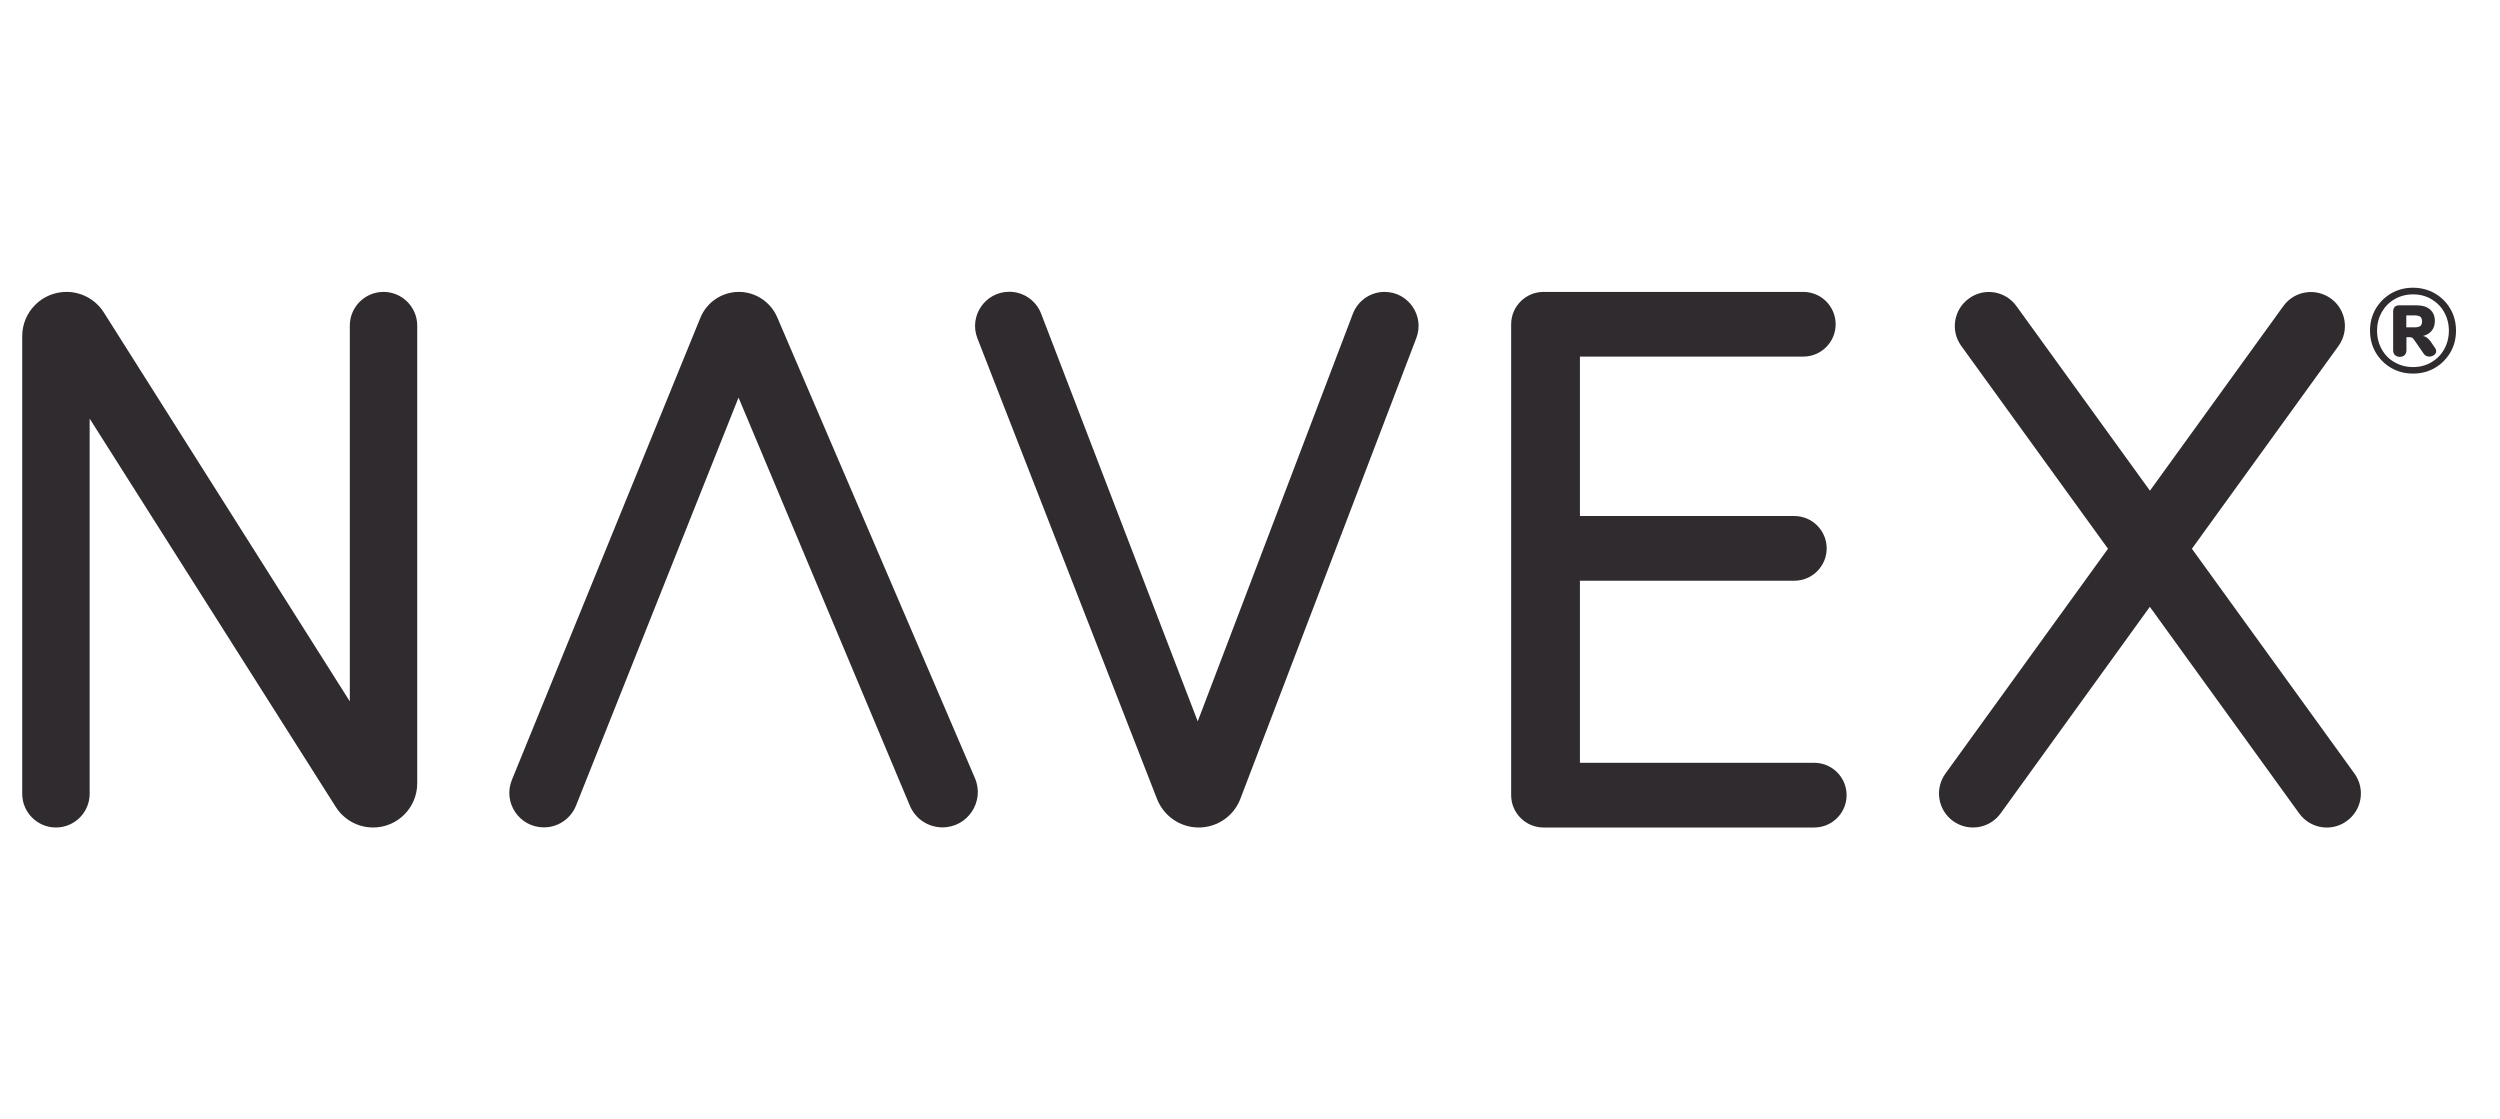 <svg width="134" height="60" viewBox="0 0 134 60" fill="none" xmlns="http://www.w3.org/2000/svg">
<path d="M29.154 44.347C27.835 44.347 26.939 43.015 27.44 41.796L37.541 17.031C37.884 16.193 38.701 15.646 39.605 15.646C40.495 15.646 41.299 16.18 41.655 16.998L52.257 41.71C52.791 42.956 51.875 44.347 50.517 44.347C49.752 44.347 49.066 43.892 48.77 43.187L39.585 21.31L30.875 43.18C30.591 43.886 29.912 44.347 29.154 44.347Z" fill="#2F2B2F"/>
<path d="M19.996 44.354C19.185 44.354 18.433 43.938 17.998 43.252L4.805 22.437V42.547C4.805 43.543 3.994 44.354 2.998 44.354C2.002 44.354 1.191 43.543 1.191 42.547V18.02C1.191 16.707 2.253 15.646 3.565 15.646C4.376 15.646 5.134 16.061 5.569 16.754L18.75 37.595V17.453C18.75 16.457 19.561 15.646 20.556 15.646C21.552 15.646 22.363 16.457 22.363 17.453V41.986C22.363 43.292 21.308 44.354 19.996 44.354Z" fill="#2F2B2F"/>
<path d="M64.251 44.354C63.262 44.354 62.379 43.747 62.016 42.824L52.39 18.138C51.922 16.938 52.805 15.639 54.097 15.639C54.856 15.639 55.535 16.108 55.805 16.813L64.198 38.664L72.513 16.82C72.783 16.114 73.456 15.646 74.214 15.646C75.486 15.646 76.37 16.925 75.915 18.119L66.486 42.811C66.137 43.741 65.24 44.354 64.251 44.354Z" fill="#2F2B2F"/>
<path d="M97.244 44.354H82.732C81.776 44.354 80.998 43.576 80.998 42.62V17.38C80.998 16.424 81.776 15.646 82.732 15.646H96.657C97.613 15.646 98.391 16.424 98.391 17.38C98.391 18.336 97.613 19.114 96.657 19.114H84.684V27.659H96.176C97.132 27.659 97.91 28.437 97.91 29.393C97.91 30.349 97.132 31.127 96.176 31.127H84.684V40.886H97.244C98.2 40.886 98.978 41.664 98.978 42.62C98.978 43.576 98.2 44.354 97.244 44.354Z" fill="#2F2B2F"/>
<path d="M126.202 41.466L117.486 29.413L125.345 18.541C125.932 17.723 125.747 16.582 124.93 15.996C124.112 15.409 122.971 15.593 122.385 16.411L115.237 26.301L108.083 16.411C107.497 15.593 106.356 15.402 105.538 15.996C104.721 16.582 104.53 17.723 105.123 18.541L112.989 29.413L104.273 41.466C103.686 42.283 103.87 43.424 104.688 44.011C105.505 44.598 106.646 44.413 107.233 43.596L115.231 32.525L123.235 43.596C123.822 44.413 124.963 44.604 125.78 44.011C126.604 43.424 126.789 42.283 126.202 41.466Z" fill="#2F2B2F"/>
<path d="M130.508 15.725C130.857 15.93 131.134 16.2 131.339 16.556C131.543 16.905 131.642 17.294 131.642 17.723C131.642 18.152 131.543 18.541 131.339 18.89C131.134 19.24 130.857 19.517 130.508 19.721C130.158 19.925 129.769 20.024 129.341 20.024C128.912 20.024 128.523 19.925 128.167 19.721C127.818 19.517 127.541 19.24 127.336 18.89C127.132 18.541 127.033 18.152 127.033 17.723C127.033 17.294 127.132 16.905 127.336 16.556C127.541 16.207 127.818 15.93 128.167 15.725C128.517 15.521 128.912 15.422 129.341 15.422C129.763 15.422 130.158 15.527 130.508 15.725ZM130.323 19.418C130.613 19.246 130.844 19.015 131.009 18.719C131.174 18.422 131.26 18.086 131.26 17.723C131.26 17.36 131.174 17.031 131.009 16.734C130.844 16.437 130.613 16.207 130.323 16.035C130.033 15.864 129.704 15.778 129.341 15.778C128.978 15.778 128.649 15.864 128.352 16.035C128.055 16.207 127.831 16.437 127.66 16.734C127.495 17.031 127.409 17.36 127.409 17.723C127.409 18.086 127.495 18.422 127.66 18.719C127.824 19.015 128.055 19.253 128.352 19.418C128.649 19.589 128.978 19.675 129.341 19.675C129.704 19.675 130.033 19.589 130.323 19.418ZM130.501 18.626C130.554 18.692 130.58 18.758 130.58 18.824C130.58 18.903 130.541 18.976 130.468 19.029C130.396 19.081 130.31 19.114 130.218 19.114C130.086 19.114 129.98 19.062 129.908 18.956L129.4 18.218C129.367 18.165 129.328 18.125 129.295 18.105C129.255 18.079 129.209 18.073 129.156 18.073H128.985V18.765C128.985 18.884 128.952 18.969 128.886 19.035C128.82 19.095 128.741 19.128 128.635 19.128C128.53 19.128 128.444 19.095 128.372 19.035C128.306 18.976 128.273 18.884 128.273 18.765V16.701C128.273 16.596 128.299 16.51 128.358 16.451C128.411 16.391 128.497 16.365 128.602 16.365H129.519C129.835 16.365 130.079 16.437 130.251 16.589C130.422 16.741 130.508 16.945 130.508 17.202C130.508 17.407 130.455 17.585 130.343 17.723C130.231 17.862 130.073 17.96 129.875 18.007C129.954 18.026 130.02 18.053 130.086 18.099C130.145 18.145 130.211 18.211 130.277 18.297L130.501 18.626ZM129.42 17.545C129.565 17.545 129.671 17.519 129.73 17.473C129.789 17.426 129.822 17.341 129.822 17.229C129.822 17.11 129.789 17.024 129.73 16.978C129.671 16.932 129.565 16.905 129.42 16.905H128.978V17.545H129.42Z" fill="#2F2B2F"/>
</svg>
